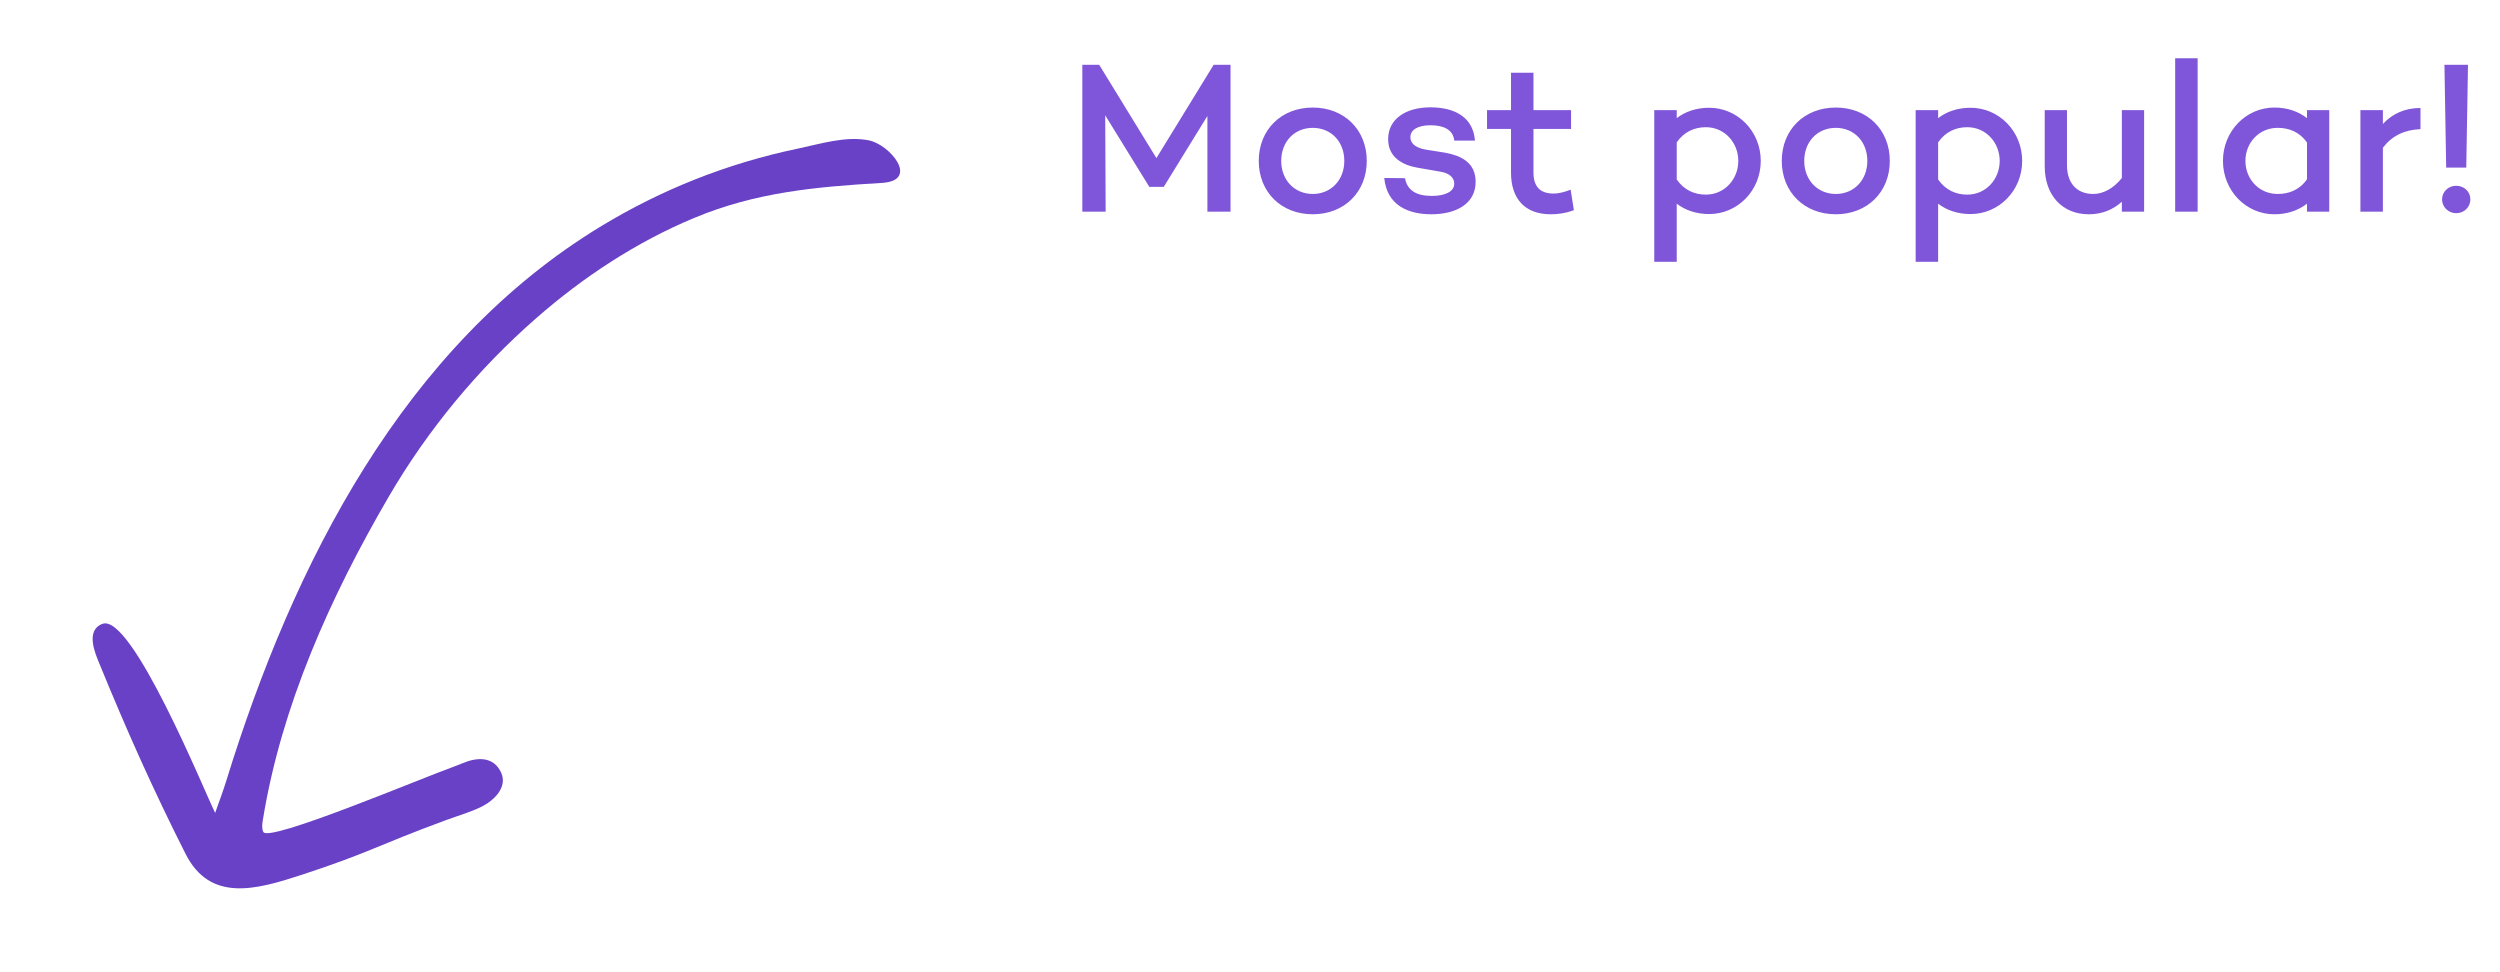 <svg width="162" height="63" viewBox="0 0 162 63" fill="none" xmlns="http://www.w3.org/2000/svg">
<path d="M39.017 14.619C26.132 22.399 18.979 36.63 14.679 50.547C14.458 51.262 14.188 51.98 13.941 52.678C13.251 51.285 8.54 39.718 6.638 40.425C5.526 40.838 6.162 42.324 6.407 42.923C8.177 47.255 9.907 51.139 12.023 55.328C13.615 58.482 16.578 57.66 19.513 56.7C23.994 55.234 24.358 54.814 28.947 53.127C29.704 52.849 30.499 52.624 31.2 52.277C32.024 51.868 32.908 51.002 32.47 50.059C31.974 48.989 30.895 49.065 29.974 49.458C29.781 49.54 29.586 49.615 29.389 49.686C27.222 50.464 17.39 54.613 17.063 53.911C16.952 53.675 16.99 53.401 17.031 53.143C18.235 45.721 21.422 38.651 25.187 32.191C27.721 27.844 30.972 23.917 34.761 20.605C37.805 17.944 41.238 15.684 44.977 14.124C48.986 12.451 52.867 12.107 57.15 11.852C59.616 11.706 57.663 9.357 56.291 9.092C54.783 8.801 53.169 9.324 51.704 9.629C47.07 10.596 42.838 12.311 39.017 14.619Z" fill="#6941C6"/>
<path d="M79.738 4.197V13.717H78.24V7.515L75.412 12.107H74.474L71.618 7.473L71.646 13.717H70.134V4.197H71.226L74.936 10.245L78.646 4.197H79.738ZM85.067 6.969C87.111 6.969 88.567 8.411 88.567 10.427C88.567 12.443 87.111 13.885 85.067 13.885C83.023 13.885 81.567 12.443 81.567 10.427C81.567 8.411 83.023 6.969 85.067 6.969ZM85.067 12.569C86.257 12.569 87.111 11.659 87.111 10.427C87.111 9.181 86.257 8.285 85.067 8.285C83.877 8.285 83.023 9.181 83.023 10.427C83.023 11.659 83.877 12.569 85.067 12.569ZM91.043 11.547C91.197 12.359 91.799 12.695 92.793 12.695C93.647 12.695 94.235 12.415 94.235 11.897C94.235 11.505 93.913 11.225 93.353 11.127L91.897 10.875C90.889 10.707 89.951 10.203 89.951 9.013C89.951 7.739 91.057 6.955 92.695 6.955C93.969 6.955 95.439 7.389 95.579 9.111H94.235C94.165 8.397 93.535 8.117 92.695 8.117C91.855 8.117 91.393 8.425 91.393 8.887C91.393 9.237 91.645 9.573 92.415 9.699L93.647 9.895C94.641 10.077 95.621 10.511 95.621 11.785C95.621 13.171 94.403 13.885 92.751 13.885C91.197 13.885 89.867 13.269 89.699 11.533L91.043 11.547ZM101.777 12.289L101.987 13.619C101.413 13.829 100.937 13.885 100.489 13.885C98.809 13.885 97.913 12.877 97.913 11.183V8.355H96.359V7.137H97.913V4.715H99.369V7.137H101.805V8.355H99.369V11.183C99.369 12.135 99.845 12.541 100.657 12.541C101.049 12.541 101.441 12.429 101.777 12.289ZM110.752 6.983C112.6 6.983 114.097 8.509 114.097 10.427C114.097 12.345 112.6 13.871 110.752 13.871C109.912 13.871 109.198 13.619 108.652 13.199V16.965H107.196V7.137H108.652V7.655C109.198 7.235 109.912 6.983 110.752 6.983ZM110.542 12.611C111.76 12.611 112.642 11.603 112.642 10.427C112.642 9.251 111.76 8.243 110.542 8.243C109.814 8.243 109.142 8.523 108.652 9.223V11.631C109.142 12.331 109.814 12.611 110.542 12.611ZM118.959 6.969C121.003 6.969 122.459 8.411 122.459 10.427C122.459 12.443 121.003 13.885 118.959 13.885C116.915 13.885 115.459 12.443 115.459 10.427C115.459 8.411 116.915 6.969 118.959 6.969ZM118.959 12.569C120.149 12.569 121.003 11.659 121.003 10.427C121.003 9.181 120.149 8.285 118.959 8.285C117.769 8.285 116.915 9.181 116.915 10.427C116.915 11.659 117.769 12.569 118.959 12.569ZM127.691 6.983C129.539 6.983 131.037 8.509 131.037 10.427C131.037 12.345 129.539 13.871 127.691 13.871C126.851 13.871 126.137 13.619 125.591 13.199V16.965H124.135V7.137H125.591V7.655C126.137 7.235 126.851 6.983 127.691 6.983ZM127.481 12.611C128.699 12.611 129.581 11.603 129.581 10.427C129.581 9.251 128.699 8.243 127.481 8.243C126.753 8.243 126.081 8.523 125.591 9.223V11.631C126.081 12.331 126.753 12.611 127.481 12.611ZM137.496 7.137H138.938V13.717H137.496V13.073C136.922 13.591 136.208 13.885 135.354 13.885C133.646 13.885 132.498 12.667 132.498 10.777V7.137H133.94V10.693C133.94 11.897 134.598 12.569 135.648 12.569C136.292 12.569 136.964 12.205 137.496 11.533V7.137ZM140.951 3.777H142.407V13.717H140.951V3.777ZM149.493 7.137H150.935V13.717H149.493V13.199C148.933 13.633 148.219 13.885 147.379 13.885C145.531 13.885 144.047 12.345 144.047 10.427C144.047 8.509 145.531 6.969 147.379 6.969C148.219 6.969 148.933 7.221 149.493 7.655V7.137ZM147.589 12.569C148.317 12.569 149.003 12.317 149.493 11.617V9.237C149.003 8.537 148.317 8.285 147.589 8.285C146.385 8.285 145.503 9.251 145.503 10.427C145.503 11.603 146.385 12.569 147.589 12.569ZM154.411 8.033C155.013 7.375 155.839 6.997 156.847 6.997V8.369C155.797 8.411 154.999 8.803 154.411 9.573V13.717H152.955V7.137H154.411V8.033ZM159.926 4.197L159.814 10.861H158.512L158.4 4.197H159.926ZM159.156 13.815C158.666 13.815 158.246 13.423 158.246 12.919C158.246 12.415 158.666 12.037 159.156 12.037C159.674 12.037 160.08 12.415 160.08 12.919C160.08 13.423 159.674 13.815 159.156 13.815Z" fill="#7F56D9"/>
</svg>
